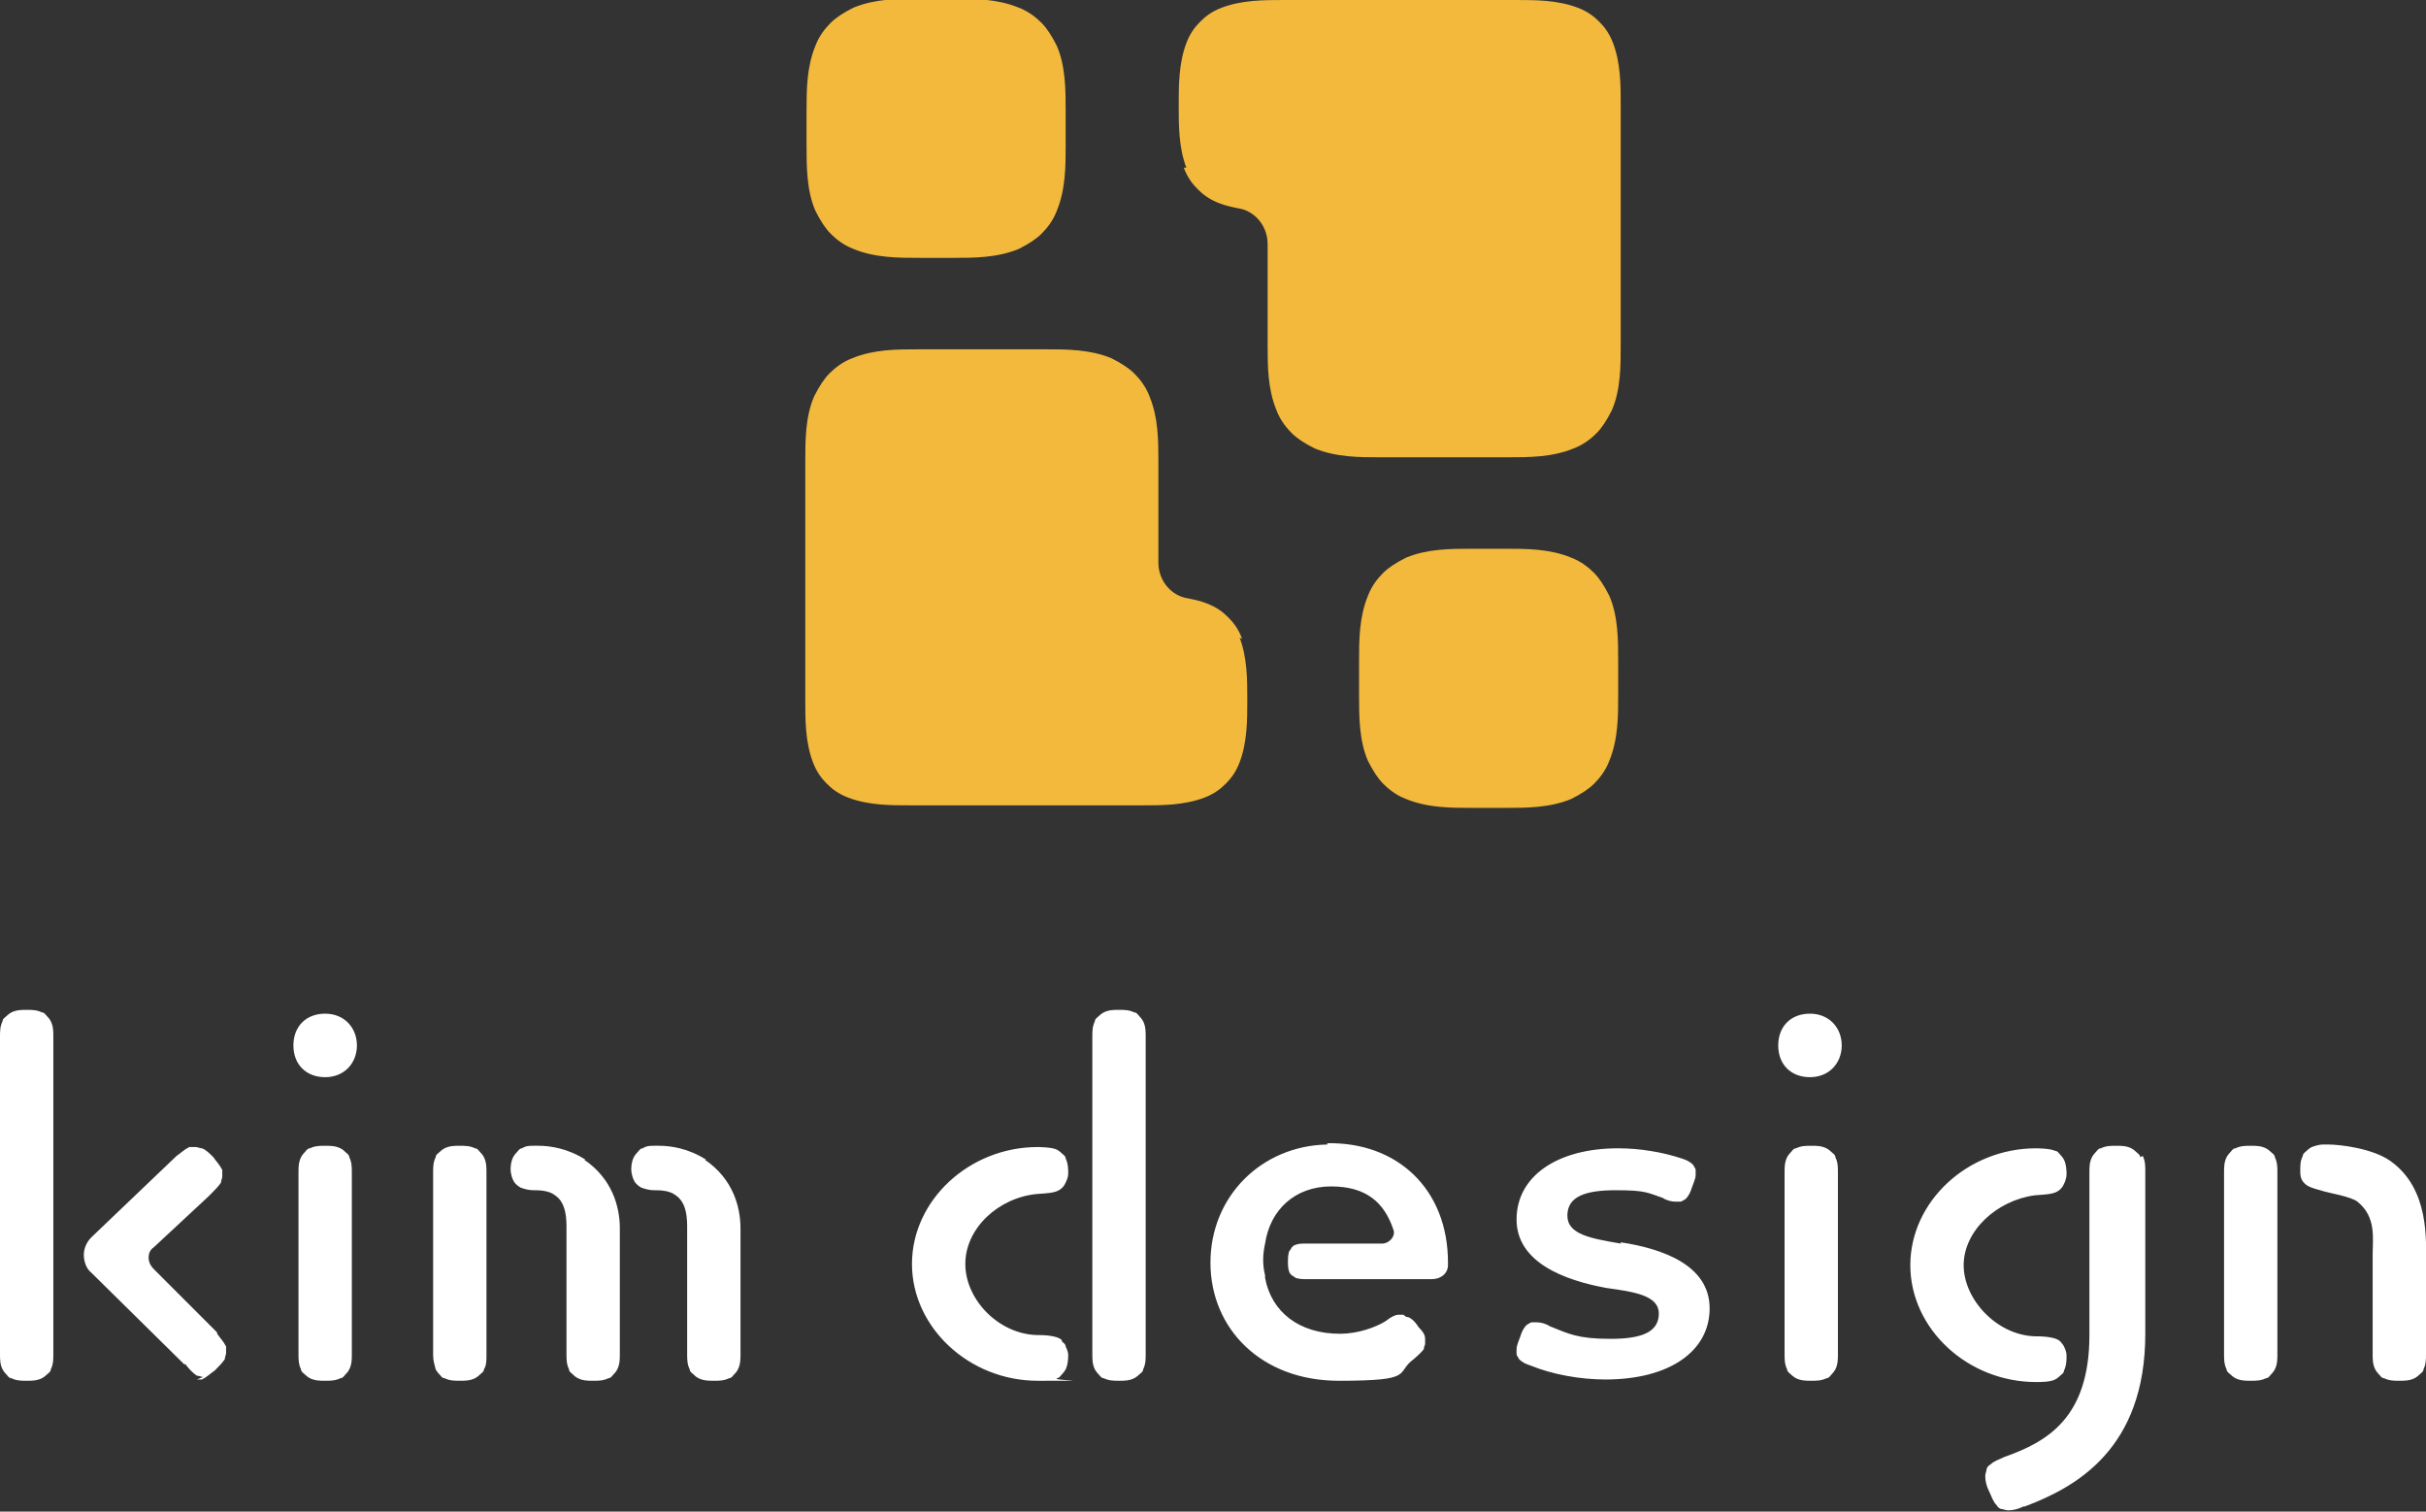 <?xml version="1.0" encoding="UTF-8"?>
<svg xmlns="http://www.w3.org/2000/svg" xmlns:xlink="http://www.w3.org/1999/xlink" id="_レイヤー_1" data-name="レイヤー_1" version="1.1" viewBox="0 0 191 119">
  <rect x="0" y="0" width="191" height="119" fill="#333333" stroke="none"/>
  <defs>
    <style>
      .st0 {
        fill: #f3b93d;
      }

      .st1 {
        fill: #fff;
      }

      .st2 {
        fill: none;
      }

      .st3 {
        clip-path: url(#clippath);
      }
    </style>
    <clipPath id="clippath">
      <rect class="st2" width="191" height="119"></rect>
    </clipPath>
  </defs>
  <g class="st3">
    <g>
      <path class="st0" d="M83.9,11.4c0,1.7,0,3.5-.7,5.2-.3.8-.8,1.4-1.2,1.8-.4.4-1,.8-1.8,1.2-1.7.7-3.5.7-5.2.7h-2.6c-1.7,0-3.5,0-5.2-.7-.8-.3-1.4-.8-1.8-1.2s-.8-1-1.2-1.8c-.7-1.6-.7-3.5-.7-5.2v-2.6c0-1.7,0-3.5.7-5.2.3-.8.8-1.4,1.2-1.8.4-.4,1-.8,1.8-1.2,1.7-.7,3.5-.7,5.2-.7h2.6c1.7,0,3.5,0,5.2.7.8.3,1.4.8,1.8,1.2.4.4.8,1,1.2,1.8.7,1.6.7,3.5.7,5.2v2.6ZM127.4,54.7c0,1.7,0,3.5-.7,5.2-.3.8-.8,1.4-1.2,1.8-.4.4-1,.8-1.8,1.2-1.7.7-3.5.7-5.2.7h-2.6c-1.7,0-3.5,0-5.2-.7-.8-.3-1.4-.8-1.8-1.2-.4-.4-.8-1-1.2-1.8-.7-1.6-.7-3.5-.7-5.2v-2.6c0-1.7,0-3.5.7-5.2.3-.8.8-1.4,1.2-1.8.4-.4,1-.8,1.8-1.2,1.7-.7,3.5-.7,5.2-.7h2.6c1.7,0,3.5,0,5.2.7.8.3,1.4.8,1.8,1.2.4.4.8,1,1.2,1.8.7,1.6.7,3.5.7,5.2v2.6ZM97.8,50.3c-.3-.8-.7-1.3-1.1-1.7-.4-.4-.9-.8-1.7-1.1-.5-.2-1-.3-1.5-.4-1.3-.2-2.3-1.4-2.3-2.8v-7.9c0-1.7,0-3.5-.7-5.2-.3-.8-.8-1.4-1.2-1.8s-1-.8-1.8-1.2c-1.7-.7-3.5-.7-5.2-.7h-10c-1.7,0-3.5,0-5.2.7-.8.3-1.4.8-1.8,1.2s-.8,1-1.2,1.8c-.7,1.6-.7,3.5-.7,5.2v18.7c0,1.6,0,3.3.6,4.9.3.8.7,1.3,1.1,1.7.4.4.9.8,1.7,1.1,1.6.6,3.3.6,4.9.6h18.2c1.6,0,3.3,0,4.9-.6.8-.3,1.3-.7,1.7-1.1.4-.4.8-.9,1.1-1.7.6-1.6.6-3.3.6-4.9s0-3.3-.6-4.9h0ZM93.2,13.2c.3.8.7,1.3,1.1,1.7.4.4.9.8,1.7,1.1.5.2,1,.3,1.5.4,1.3.2,2.3,1.4,2.3,2.8v7.9c0,1.7,0,3.5.7,5.2.3.8.8,1.4,1.2,1.8.4.4,1,.8,1.8,1.2,1.7.7,3.5.7,5.2.7h10c1.7,0,3.5,0,5.2-.7.8-.3,1.4-.8,1.8-1.2.4-.4.8-1,1.2-1.8.7-1.6.7-3.5.7-5.2V8.3c0-1.6,0-3.3-.6-4.9-.3-.8-.7-1.3-1.1-1.7-.4-.4-.9-.8-1.7-1.1-1.6-.6-3.3-.6-4.9-.6h-18.2c-1.6,0-3.3,0-4.9.6-.8.3-1.3.7-1.7,1.1-.4.4-.8.9-1.1,1.7-.6,1.6-.6,3.3-.6,4.9s0,3.3.6,4.9h0Z"></path>
      <path class="st1" d="M4.2,106.6c0,.4,0,.8-.2,1.2,0,.2-.2.3-.3.4,0,0-.2.2-.4.3-.4.2-.8.2-1.2.2s-.8,0-1.2-.2c-.2,0-.3-.2-.4-.3,0,0-.2-.2-.3-.4-.2-.4-.2-.8-.2-1.2v-25c0-.4,0-.8.2-1.2,0-.2.2-.3.3-.4,0,0,.2-.2.4-.3.4-.2.8-.2,1.2-.2s.8,0,1.2.2c.2,0,.3.2.4.3s.2.2.3.4c.2.4.2.8.2,1.2v25ZM15.5,108.6c.1,0,.3,0,.4,0,.4-.2.7-.5,1-.7.3-.3.6-.6.8-.9,0-.2.1-.3.1-.5,0-.2,0-.3,0-.5-.2-.4-.5-.7-.7-1h0c0-.1,0-.1-.1-.2l-4.9-4.9c-.2-.2-.4-.5-.4-.9,0-.3.1-.6.4-.8l4.3-4,.2-.2h0c.3-.3.6-.6.8-.9,0-.2.1-.3.1-.5,0-.2,0-.3,0-.5-.2-.4-.5-.7-.7-1-.3-.3-.6-.6-.9-.7-.2,0-.3-.1-.5-.1-.1,0-.3,0-.5,0-.4.2-.7.5-1,.7,0,0,0,0,0,0l-6.7,6.4c-.4.4-.6.9-.6,1.4,0,.5.2,1.1.6,1.4l7.3,7.2h.1c.3.4.6.7.9.9.2,0,.3.1.5.1h0ZM25.6,84.8c-1.5,0-2.5-1-2.5-2.5s1-2.5,2.5-2.5,2.5,1.1,2.5,2.5-1,2.5-2.5,2.5ZM27.5,91.1c0-.2-.2-.3-.3-.4s-.2-.2-.4-.3c-.4-.2-.8-.2-1.2-.2s-.8,0-1.2.2c-.2,0-.3.2-.4.3,0,0-.2.2-.3.4-.2.4-.2.8-.2,1.2v14.3c0,.4,0,.8.2,1.2,0,.2.2.3.3.4,0,0,.2.2.4.3.4.2.8.2,1.2.2s.8,0,1.2-.2c.2,0,.3-.2.4-.3s.2-.2.3-.4c.2-.4.2-.8.2-1.2v-14.3c0-.4,0-.8-.2-1.2ZM142.5,84.8c-1.5,0-2.5-1-2.5-2.5s1-2.5,2.5-2.5,2.5,1.1,2.5,2.5-1,2.5-2.5,2.5ZM144.5,91.1c0-.2-.2-.3-.3-.4,0,0-.2-.2-.4-.3-.4-.2-.8-.2-1.2-.2s-.8,0-1.2.2c-.2,0-.3.2-.4.3,0,0-.2.2-.3.4-.2.4-.2.8-.2,1.2v14.3c0,.4,0,.8.2,1.2,0,.2.2.3.3.4,0,0,.2.2.4.3.4.2.8.2,1.2.2s.8,0,1.2-.2c.2,0,.3-.2.4-.3,0,0,.2-.2.3-.4.2-.4.2-.8.2-1.2v-14.3c0-.4,0-.8-.2-1.2ZM38.3,92.3v14.3h0c0,.5,0,.9-.2,1.2,0,.2-.2.3-.3.4,0,0-.2.2-.4.3-.4.2-.8.2-1.2.2s-.8,0-1.2-.2c-.2,0-.3-.2-.4-.3,0,0-.2-.2-.3-.4-.1-.4-.2-.7-.2-1.1h0v-14.4c0-.4,0-.8.2-1.2,0-.2.2-.3.3-.4,0,0,.2-.2.4-.3.4-.2.8-.2,1.2-.2s.8,0,1.2.2c.2,0,.3.2.4.3s.2.2.3.4c.2.4.2.8.2,1.2ZM55.6,91.3c-1.4-.9-2.8-1.1-3.7-1.1h-.4c-.3,0-.6,0-.9.2-.2,0-.3.2-.4.3,0,0-.2.2-.3.4-.2.4-.2.8-.2,1s.1.8.4,1.1c0,0,.2.2.4.3.3.1.6.2,1,.2.4,0,1.2,0,1.7.4.9.6.9,1.9.9,2.6v9.9c0,.4,0,.8.2,1.2,0,.2.2.3.3.4s.2.2.4.3c.4.2.8.2,1.2.2s.8,0,1.2-.2c.2,0,.3-.2.4-.3s.2-.2.3-.4c.2-.4.2-.8.2-1.2v-9.9c0-1.7-.6-3.9-2.8-5.4h0ZM46.1,91.3c-1.4-.9-2.8-1.1-3.7-1.1h-.4c-.3,0-.6,0-.9.2-.2,0-.3.2-.4.3,0,0-.2.2-.3.4-.2.4-.2.8-.2,1s.1.8.4,1.1c0,0,.2.2.4.3.3.1.6.2,1,.2.4,0,1.2,0,1.7.4.9.6.9,1.9.9,2.6v9.9c0,.4,0,.8.2,1.2,0,.2.2.3.3.4s.2.2.4.3c.4.2.8.2,1.2.2s.8,0,1.2-.2c.2,0,.3-.2.4-.3s.2-.2.3-.4c.2-.4.2-.8.2-1.2v-9.9c0-1.7-.6-3.9-2.8-5.4h0ZM90.2,106.6c0,.4,0,.8-.2,1.2,0,.2-.2.3-.3.4,0,0-.2.2-.4.3-.4.2-.8.2-1.2.2s-.8,0-1.2-.2c-.2,0-.3-.2-.4-.3,0,0-.2-.2-.3-.4-.2-.4-.2-.8-.2-1.2v-25c0-.4,0-.8.2-1.2,0-.2.2-.3.3-.4,0,0,.2-.2.4-.3.4-.2.8-.2,1.2-.2s.8,0,1.2.2c.2,0,.3.2.4.3,0,0,.2.2.3.4.2.4.2.8.2,1.2v25ZM83.6,105.5c-.4-.4-1.6-.4-2-.4-3-.1-5.6-2.8-5.6-5.6s2.6-5.2,5.6-5.5c1-.1,1.9,0,2.3-.9.2-.4.2-.6.2-.8s0-.7-.2-1.1c0-.2-.2-.3-.3-.4,0,0-.2-.2-.4-.3-.4-.2-1.5-.2-1.5-.2-5.4,0-9.9,4.2-9.9,9.2s4.5,9.2,9.9,9.2,1.1,0,1.5-.2c.2,0,.3-.2.4-.3,0,0,.2-.2.3-.4.2-.4.2-1,.2-1.1s0-.3-.2-.7c0-.2-.2-.3-.3-.4h0ZM104.5,90.1c-5.2.1-9.2,4.1-9.2,9.3s4,9.3,10.1,9.3,4.4-.6,5.9-1.7c0,0,.6-.5.8-.8,0-.2.1-.3.1-.4,0-.1,0-.3,0-.4,0-.4-.3-.7-.5-.9-.2-.3-.4-.6-.8-.8-.2,0-.3-.1-.4-.2-.1,0-.3,0-.4,0-.4,0-1,.5-1,.5-.8.5-2.2,1-3.6,1-3.2,0-5.4-1.7-5.9-4.4v-.2c-.2-.8-.2-1.6,0-2.5h0c.4-2.7,2.4-4.5,5.2-4.5s4.2,1.3,4.9,3.4c.2.5-.3,1.1-.9,1.1h-6c-.3,0-.6,0-.8.1-.1,0-.2.1-.3.2,0,0-.1.2-.2.3-.1.3-.1.6-.1.8s0,.6.1.8c0,.1.1.2.2.3,0,0,.2.1.3.2.3.1.6.1.8.1h9.9c.8,0,1.3-.5,1.3-1.1v-.2c0-5.8-4-9.5-9.5-9.4h0ZM127.6,97.9c-2.3-.4-4.2-.7-4.2-2.2s1.4-2,3.8-2,2.5.2,3.7.6h0c.3.2.7.3,1,.3.2,0,.3,0,.4,0,.1,0,.2-.1.4-.2.3-.3.4-.6.5-.9.1-.3.3-.7.3-1,0-.2,0-.3,0-.4,0-.1-.1-.2-.2-.4-.3-.3-.6-.4-.9-.5h0c-1.5-.5-3.3-.8-5-.8-4.8,0-8,2.2-8,5.6s3.8,4.8,7.1,5.4c2.2.3,4.1.6,4.1,2s-1.2,2-3.8,2-3.3-.4-4.8-1h0c-.3-.2-.7-.3-1-.3-.2,0-.3,0-.4,0-.1,0-.2.1-.4.2-.3.3-.4.6-.5.9s-.3.7-.3,1c0,.2,0,.3,0,.4,0,.1.1.2.2.4.3.3.6.4.9.5,0,0,0,0,0,0,1.7.7,3.9,1.1,5.9,1.1,5,0,8.2-2.2,8.2-5.6s-3.7-4.7-7-5.2h0ZM162.5,106c.2.4.2.6.2.8s0,.7-.2,1.1c0,.2-.2.3-.3.4,0,0-.2.2-.4.3-.4.2-1.1.2-1.5.2-5.4,0-9.9-4.2-9.9-9.2s4.5-9.2,9.9-9.2c0,0,1.1,0,1.5.2.2,0,.3.2.4.3,0,0,.2.2.3.4.2.4.2,1,.2,1.1s0,.4-.2.8c-.4.9-1.3.8-2.3.9-3,.4-5.6,2.8-5.6,5.5s2.6,5.5,5.6,5.6c.4,0,1.6,0,2,.4,0,0,.2.2.3.4h0ZM168.5,91.1c0-.2-.2-.3-.3-.4,0,0-.2-.2-.4-.3-.4-.2-.8-.2-1.2-.2s-.8,0-1.2.2c-.2,0-.3.2-.4.3,0,0-.2.2-.3.4-.2.4-.2.8-.2,1.2h0v12.8c0,6.5-3.3,8.4-6.7,9.6h0c-.4.2-.8.3-1.1.6-.2.1-.3.3-.3.4,0,.1-.1.3-.1.5,0,.4.1.8.3,1.2s.3.8.6,1.1c.1.2.3.3.4.3.1,0,.3.1.5.1.4,0,.8-.1,1.2-.3h.1c4-1.5,9.5-4.5,9.5-13.6v-12.8c0-.4,0-.8-.2-1.2h0ZM191,99.6v7c0,.4,0,.8-.2,1.2,0,.2-.2.3-.3.4,0,0-.2.2-.4.3-.4.2-.8.2-1.2.2s-.8,0-1.2-.2c-.2,0-.3-.2-.4-.3,0,0-.2-.2-.3-.4-.2-.4-.2-.8-.2-1.2v-5.4c0-.3,0-.9,0-2.5,0-1.2.3-2.9-1.2-4.1-.5-.4-2.3-.7-2.6-.8-.6-.2-.9-.2-1.4-.5-.4-.3-.5-.6-.5-1.1s0-.8.2-1.2c0-.2.2-.3.3-.4,0,0,.2-.2.4-.3.3-.1.6-.2.9-.2h.4c.9,0,3.5.3,4.9,1.3,3.1,2.2,2.8,6.3,2.8,8.1h0ZM179.1,91.1c0-.2-.2-.3-.3-.4,0,0-.2-.2-.4-.3-.4-.2-.8-.2-1.2-.2s-.8,0-1.2.2c-.2,0-.3.2-.4.3,0,0-.2.2-.3.4-.2.4-.2.8-.2,1.2v14.3c0,.4,0,.8.2,1.2,0,.2.2.3.3.4,0,0,.2.2.4.3.4.2.8.2,1.2.2s.8,0,1.2-.2c.2,0,.3-.2.4-.3,0,0,.2-.2.3-.4.2-.4.2-.8.2-1.2v-14.3c0-.4,0-.8-.2-1.2Z"></path>
    </g>
  </g>
</svg>
